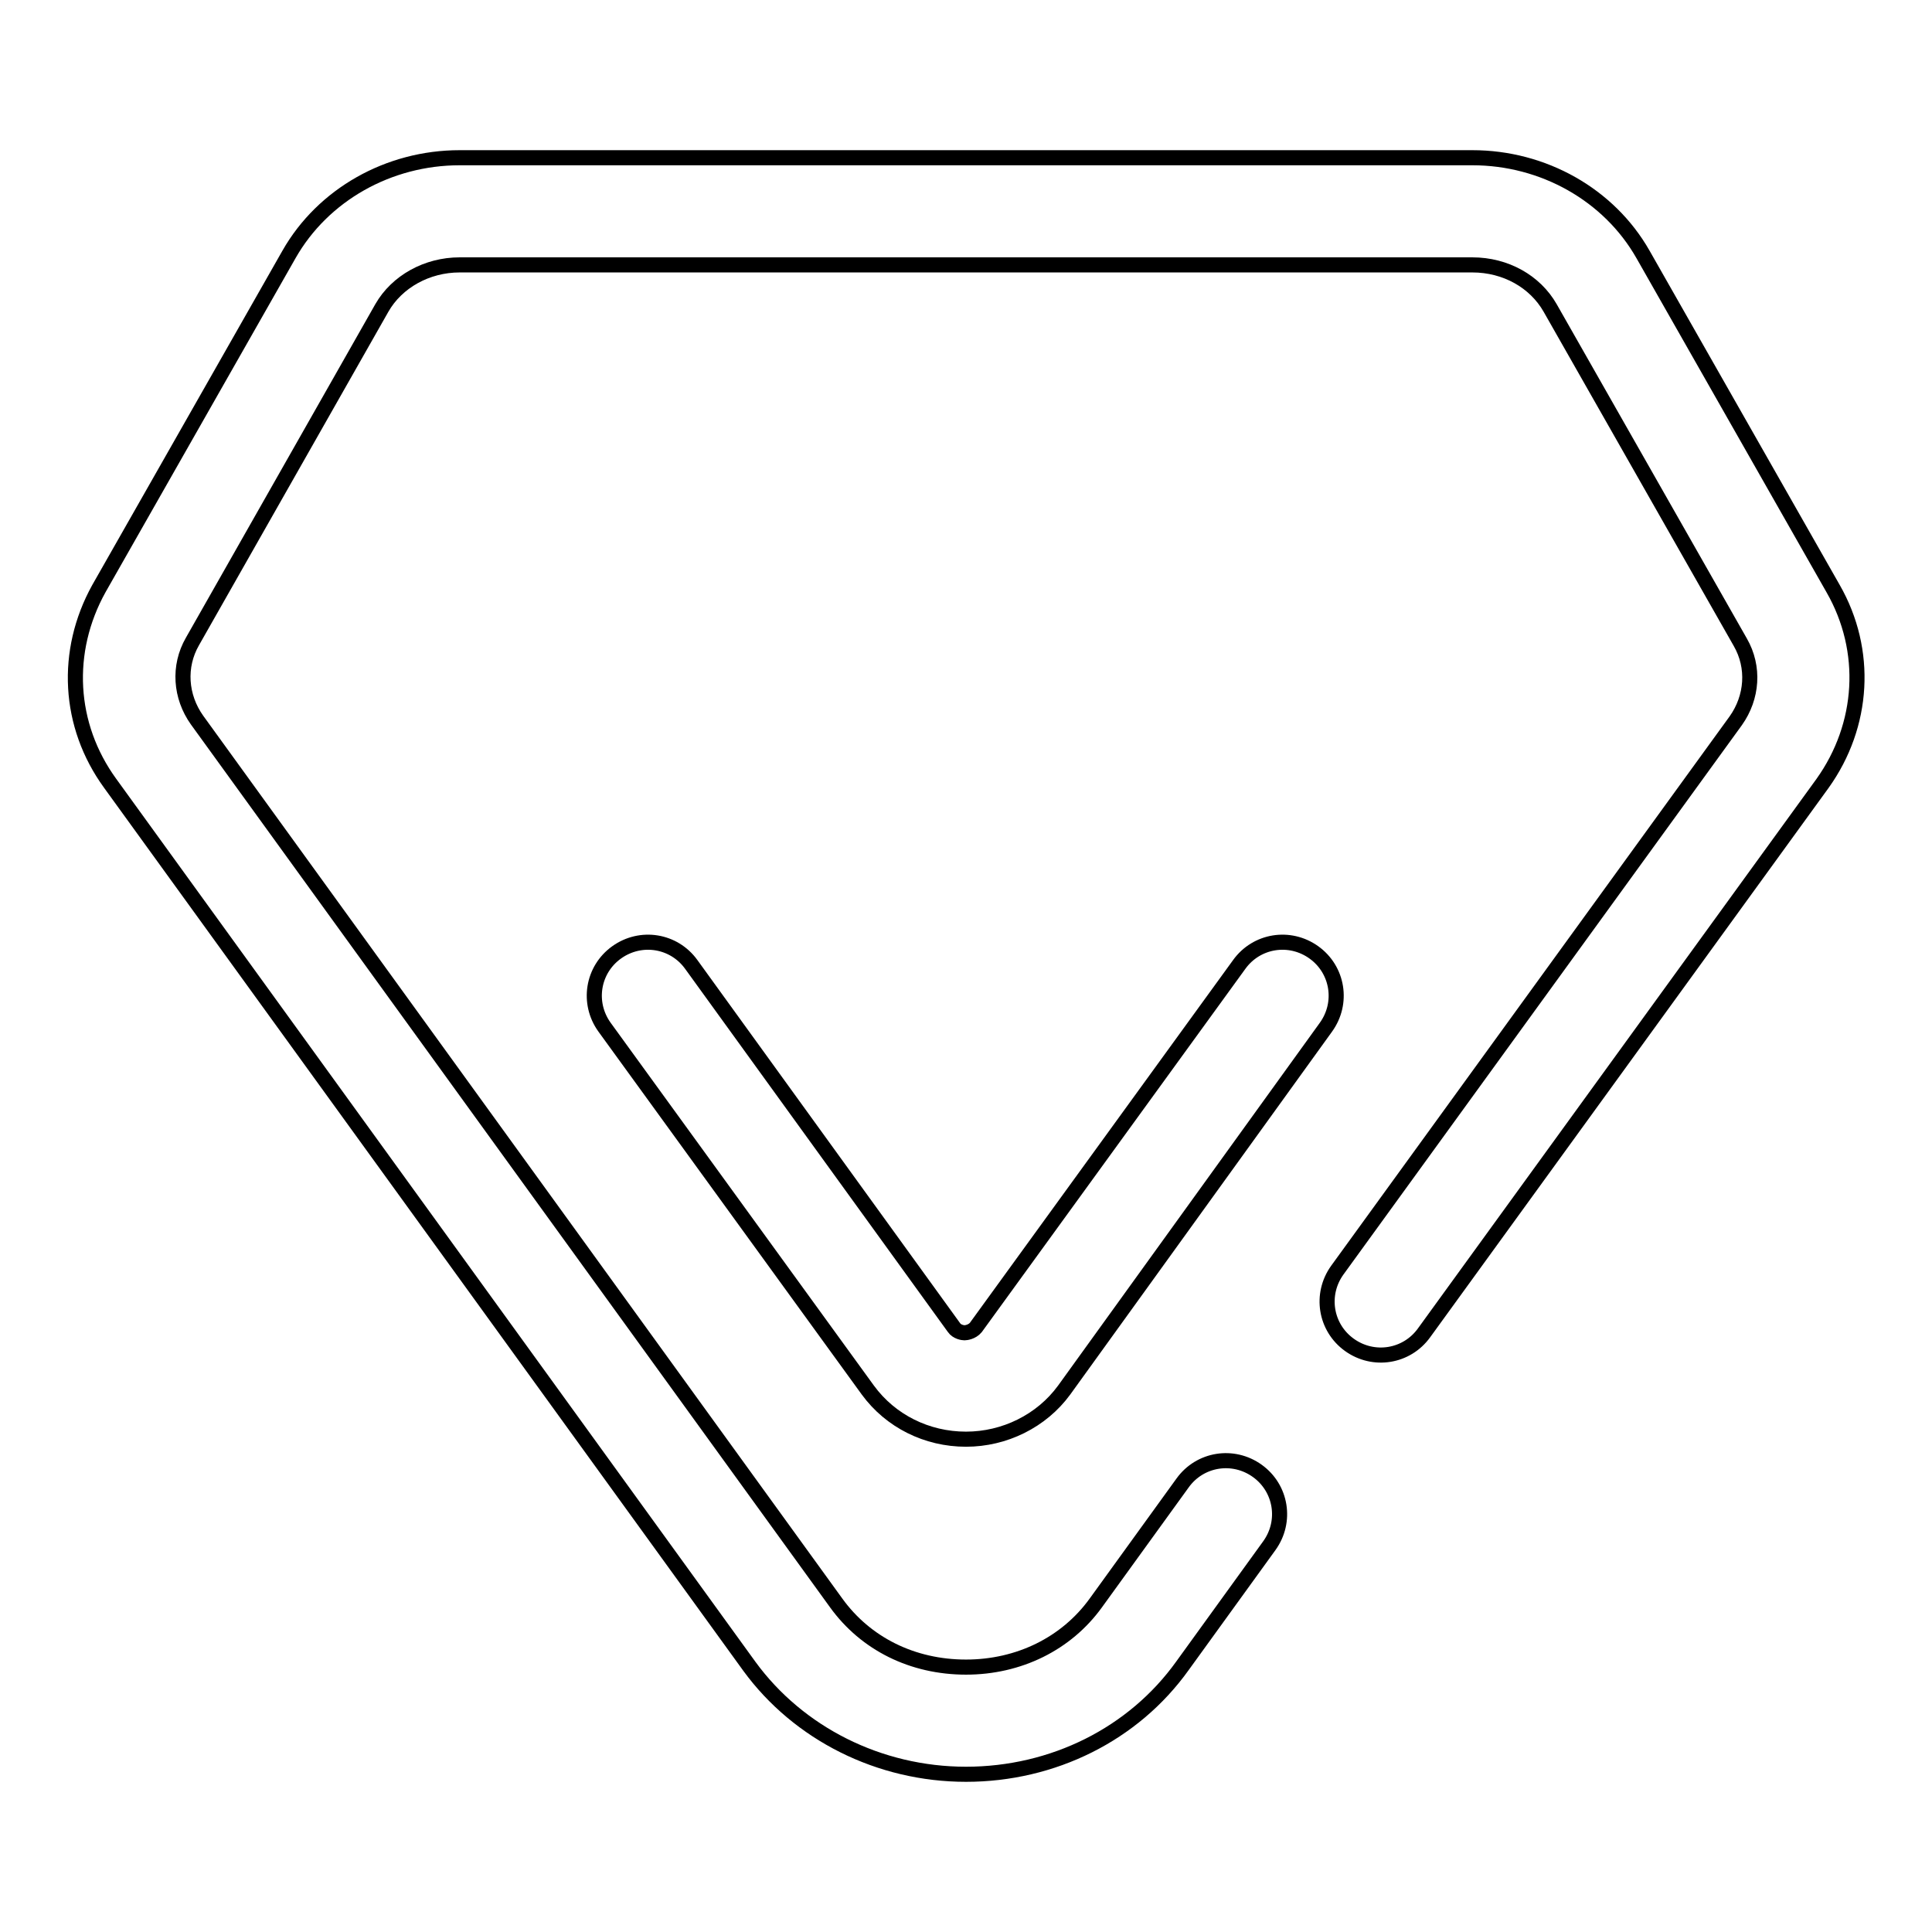 <?xml version="1.0" encoding="utf-8"?>
<!-- Svg Vector Icons : http://www.onlinewebfonts.com/icon -->
<!DOCTYPE svg PUBLIC "-//W3C//DTD SVG 1.1//EN" "http://www.w3.org/Graphics/SVG/1.1/DTD/svg11.dtd">
<svg version="1.1" xmlns="http://www.w3.org/2000/svg" xmlns:xlink="http://www.w3.org/1999/xlink" x="0px" y="0px" viewBox="0 0 256 256" enable-background="new 0 0 256 256" xml:space="preserve">
<g> <path stroke-width="2" fill-opacity="0" stroke="#000000"  d="M128,235.1c-11.5,0-22.2-5.4-28.7-14.3l-84.7-117C9,96.1,8.5,86.3,13.1,78l25.2-44.3 c4.5-7.9,13.2-12.8,22.6-12.8h134.2c9.4,0,18.1,4.9,22.6,12.8L242.9,78c4.7,8.2,4.1,18.1-1.4,25.8l-52.8,72.8 c-2.3,3.2-6.7,3.9-9.9,1.6c-3.2-2.3-3.9-6.7-1.6-9.9l52.8-72.8c2.2-3.1,2.5-7.1,0.6-10.4l-25.2-44.3c-2-3.5-5.9-5.7-10.3-5.7H60.9 c-4.3,0-8.3,2.2-10.3,5.7L25.5,85c-1.9,3.3-1.6,7.3,0.6,10.4l84.7,117c3.9,5.4,10.1,8.5,17.2,8.5c7,0,13.3-3.1,17.2-8.5l11.5-15.9 c2.3-3.2,6.7-3.9,9.9-1.6c3.2,2.3,3.9,6.7,1.6,9.9l-11.5,15.9C150.2,229.8,139.5,235.1,128,235.1L128,235.1z M128,190.7 c-5.2,0-10-2.4-13-6.5l-34.9-48.1c-2.3-3.2-1.6-7.6,1.6-9.9c3.2-2.3,7.6-1.6,9.9,1.6l34.8,48.1c0.4,0.6,1.2,0.7,1.4,0.7 s1-0.1,1.5-0.7l34.9-48.1c2.3-3.2,6.7-3.9,9.9-1.6c3.2,2.3,3.9,6.7,1.6,9.9L141,184.2C138,188.3,133.1,190.7,128,190.7L128,190.7z" /></g>
</svg>